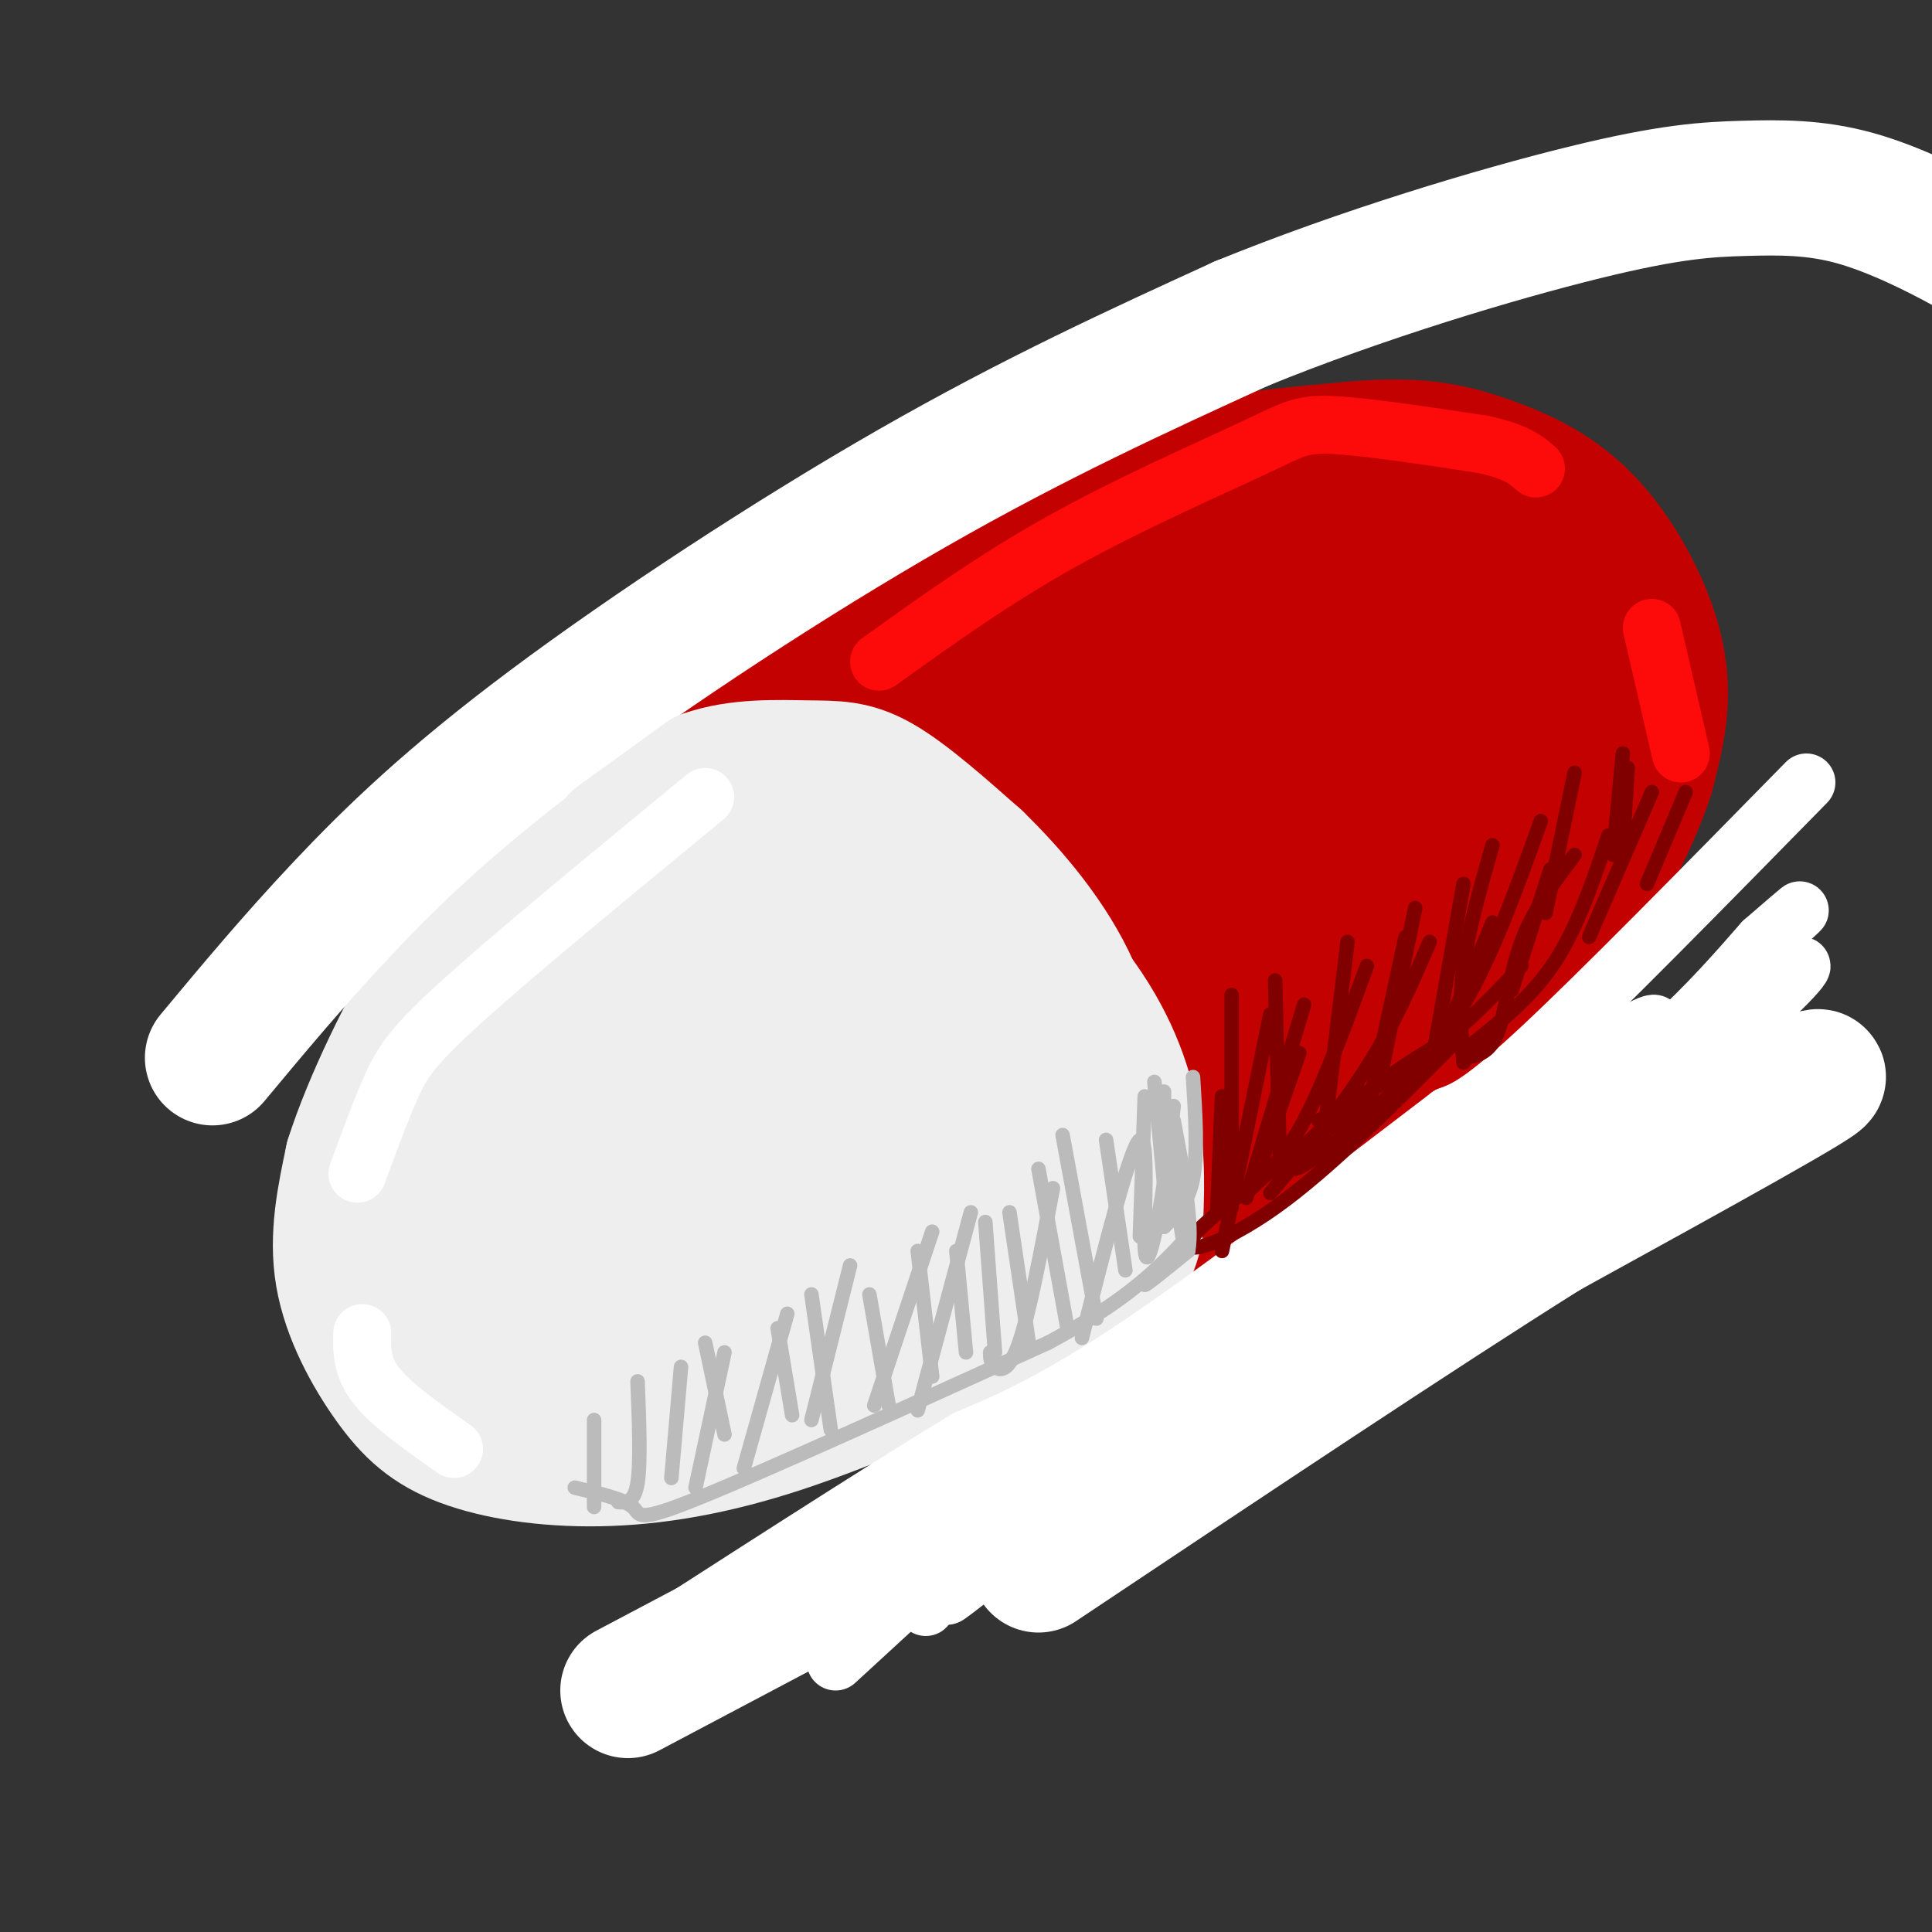 <svg viewBox='0 0 400 400' version='1.1' xmlns='http://www.w3.org/2000/svg' xmlns:xlink='http://www.w3.org/1999/xlink'><rect x="0" y="0" width="400" height="400" fill="#333333" stroke="none"/><g fill='none' stroke='rgb(238,238,238)' stroke-width='28' stroke-linecap='round' stroke-linejoin='round'><path d='M75,257c-0.095,-3.607 -0.190,-7.214 5,-16c5.190,-8.786 15.667,-22.750 31,-38c15.333,-15.250 35.524,-31.786 50,-42c14.476,-10.214 23.238,-14.107 32,-18'/><path d='M193,143c6.972,-4.484 8.403,-6.695 20,-11c11.597,-4.305 33.360,-10.705 46,-14c12.640,-3.295 16.157,-3.486 24,-3c7.843,0.486 20.010,1.650 28,6c7.990,4.350 11.801,11.888 14,19c2.199,7.112 2.784,13.799 1,23c-1.784,9.201 -5.938,20.914 -12,31c-6.062,10.086 -14.031,18.543 -22,27'/><path d='M292,221c-14.979,12.736 -41.425,31.076 -57,41c-15.575,9.924 -20.278,11.434 -31,16c-10.722,4.566 -27.464,12.190 -42,17c-14.536,4.810 -26.864,6.805 -38,7c-11.136,0.195 -21.078,-1.412 -28,-4c-6.922,-2.588 -10.825,-6.158 -15,-12c-4.175,-5.842 -8.621,-13.955 -10,-22c-1.379,-8.045 0.311,-16.023 2,-24'/><path d='M73,240c3.571,-11.339 11.499,-27.687 18,-38c6.501,-10.313 11.575,-14.591 19,-22c7.425,-7.409 17.201,-17.950 30,-28c12.799,-10.050 28.620,-19.610 43,-27c14.380,-7.390 27.317,-12.610 42,-16c14.683,-3.390 31.111,-4.950 42,-5c10.889,-0.050 16.239,1.410 22,4c5.761,2.590 11.932,6.312 16,10c4.068,3.688 6.034,7.344 8,11'/><path d='M313,129c1.932,4.452 2.763,10.082 2,17c-0.763,6.918 -3.121,15.123 -6,22c-2.879,6.877 -6.279,12.427 -18,23c-11.721,10.573 -31.763,26.171 -48,37c-16.237,10.829 -28.670,16.889 -40,23c-11.330,6.111 -21.558,12.273 -39,16c-17.442,3.727 -42.098,5.020 -55,4c-12.902,-1.020 -14.051,-4.351 -15,-8c-0.949,-3.649 -1.700,-7.614 -1,-12c0.700,-4.386 2.850,-9.193 5,-14'/><path d='M98,237c6.299,-9.499 19.548,-26.246 30,-38c10.452,-11.754 18.107,-18.516 25,-24c6.893,-5.484 13.026,-9.689 23,-15c9.974,-5.311 23.791,-11.727 37,-15c13.209,-3.273 25.810,-3.404 30,-2c4.190,1.404 -0.033,4.343 -7,11c-6.967,6.657 -16.679,17.032 -48,44c-31.321,26.968 -84.251,70.527 -93,74c-8.749,3.473 26.683,-33.142 43,-50c16.317,-16.858 13.519,-13.959 19,-16c5.481,-2.041 19.240,-9.020 33,-16'/><path d='M190,190c8.233,-2.946 12.317,-2.312 15,-2c2.683,0.312 3.965,0.303 3,4c-0.965,3.697 -4.176,11.100 -18,26c-13.824,14.900 -38.260,37.298 -55,50c-16.740,12.702 -25.784,15.708 -28,14c-2.216,-1.708 2.396,-8.130 6,-13c3.604,-4.870 6.198,-8.187 13,-14c6.802,-5.813 17.811,-14.121 30,-20c12.189,-5.879 25.559,-9.330 32,-10c6.441,-0.670 5.953,1.439 6,4c0.047,2.561 0.628,5.574 0,9c-0.628,3.426 -2.465,7.265 -14,17c-11.535,9.735 -32.767,25.368 -54,41'/><path d='M126,296c-10.580,6.761 -10.032,3.165 -10,1c0.032,-2.165 -0.454,-2.898 -1,-4c-0.546,-1.102 -1.153,-2.573 6,-4c7.153,-1.427 22.066,-2.811 26,-2c3.934,0.811 -3.110,3.815 18,-9c21.110,-12.815 70.376,-41.450 94,-56c23.624,-14.550 21.607,-15.014 23,-18c1.393,-2.986 6.197,-8.493 11,-14'/><path d='M293,190c6.536,-11.932 17.377,-34.763 21,-45c3.623,-10.237 0.029,-7.879 -1,-8c-1.029,-0.121 0.507,-2.722 -8,-3c-8.507,-0.278 -27.056,1.766 -42,5c-14.944,3.234 -26.283,7.657 -42,17c-15.717,9.343 -35.811,23.608 -46,32c-10.189,8.392 -10.474,10.913 -13,16c-2.526,5.087 -7.293,12.739 -3,12c4.293,-0.739 17.647,-9.870 31,-19'/><path d='M190,197c7.289,-5.039 10.013,-8.135 17,-13c6.987,-4.865 18.238,-11.499 36,-18c17.762,-6.501 42.037,-12.870 38,-6c-4.037,6.870 -36.385,26.978 -54,41c-17.615,14.022 -20.496,21.956 -13,15c7.496,-6.956 25.370,-28.803 39,-41c13.630,-12.197 23.016,-14.745 35,-20c11.984,-5.255 26.567,-13.216 15,0c-11.567,13.216 -49.283,47.608 -87,82'/><path d='M216,237c-10.651,6.816 6.222,-17.143 17,-30c10.778,-12.857 15.463,-14.611 17,-16c1.537,-1.389 -0.072,-2.414 11,-9c11.072,-6.586 34.827,-18.735 29,-11c-5.827,7.735 -41.236,35.353 -60,52c-18.764,16.647 -20.882,22.324 -23,28'/></g>
<g fill='none' stroke='rgb(195,1,1)' stroke-width='28' stroke-linecap='round' stroke-linejoin='round'><path d='M160,135c23.000,-12.500 46.000,-25.000 66,-32c20.000,-7.000 37.000,-8.500 54,-10'/><path d='M280,93c13.652,-1.301 20.783,0.445 28,3c7.217,2.555 14.520,5.919 21,13c6.480,7.081 12.137,17.880 14,27c1.863,9.120 -0.069,16.560 -2,24'/><path d='M341,160c-2.738,8.964 -8.583,19.375 -13,28c-4.417,8.625 -7.405,15.464 -19,27c-11.595,11.536 -31.798,27.768 -52,44'/><path d='M257,259c-10.155,9.524 -9.542,11.333 -8,6c1.542,-5.333 4.012,-17.810 1,-31c-3.012,-13.190 -11.506,-27.095 -20,-41'/><path d='M230,193c-4.045,-7.724 -4.156,-6.534 -8,-12c-3.844,-5.466 -11.419,-17.587 -28,-24c-16.581,-6.413 -42.166,-7.118 -42,-11c0.166,-3.882 26.083,-10.941 52,-18'/><path d='M204,128c28.562,-8.595 73.965,-21.082 70,-15c-3.965,6.082 -57.300,30.733 -66,34c-8.700,3.267 27.235,-14.851 50,-24c22.765,-9.149 32.362,-9.328 29,-5c-3.362,4.328 -19.681,13.164 -36,22'/><path d='M251,140c-14.457,10.366 -32.600,25.283 -27,21c5.600,-4.283 34.943,-27.764 53,-39c18.057,-11.236 24.829,-10.225 28,-9c3.171,1.225 2.742,2.664 -7,11c-9.742,8.336 -28.797,23.568 -41,37c-12.203,13.432 -17.556,25.063 -19,27c-1.444,1.937 1.019,-5.821 8,-16c6.981,-10.179 18.479,-22.780 24,-29c5.521,-6.220 5.063,-6.059 13,-9c7.937,-2.941 24.268,-8.983 29,-8c4.732,0.983 -2.134,8.992 -9,17'/><path d='M303,143c-5.630,6.904 -15.206,15.664 -26,33c-10.794,17.336 -22.805,43.246 -22,42c0.805,-1.246 14.428,-29.650 22,-44c7.572,-14.350 9.094,-14.648 15,-19c5.906,-4.352 16.196,-12.760 25,-20c8.804,-7.240 16.123,-13.312 10,-3c-6.123,10.312 -25.687,37.007 -40,61c-14.313,23.993 -23.375,45.284 -21,41c2.375,-4.284 16.188,-34.142 30,-64'/><path d='M296,170c8.326,-14.929 14.141,-20.252 19,-24c4.859,-3.748 8.760,-5.921 9,-1c0.240,4.921 -3.183,16.938 -16,39c-12.817,22.062 -35.028,54.171 -36,54c-0.972,-0.171 19.294,-32.620 30,-48c10.706,-15.380 11.853,-13.690 13,-12'/><path d='M315,178c-9.286,13.083 -39.000,51.792 -51,54c-12.000,2.208 -6.286,-32.083 -6,-43c0.286,-10.917 -4.857,1.542 -10,14'/><path d='M248,203c-1.309,-3.631 0.420,-19.708 -4,-33c-4.420,-13.292 -14.989,-23.800 -22,-30c-7.011,-6.200 -10.465,-8.092 -19,-9c-8.535,-0.908 -22.153,-0.831 -30,0c-7.847,0.831 -9.924,2.415 -12,4'/><path d='M161,135c-3.000,1.500 -4.500,3.250 -6,5'/></g>
<g fill='none' stroke='rgb(255,255,255)' stroke-width='28' stroke-linecap='round' stroke-linejoin='round'><path d='M130,350c0.000,0.000 155.000,-82.000 155,-82'/><path d='M285,268c46.822,-24.178 86.378,-43.622 91,-45c4.622,-1.378 -25.689,15.311 -56,32'/><path d='M320,255c-26.833,16.833 -65.917,42.917 -105,69'/><path d='M44,219c8.375,-10.060 16.750,-20.119 27,-31c10.250,-10.881 22.375,-22.583 43,-38c20.625,-15.417 49.750,-34.548 75,-49c25.250,-14.452 46.625,-24.226 68,-34'/><path d='M257,67c24.882,-10.171 53.088,-18.597 71,-23c17.912,-4.403 25.532,-4.782 33,-5c7.468,-0.218 14.785,-0.275 23,2c8.215,2.275 17.327,6.882 23,10c5.673,3.118 7.907,4.748 10,9c2.093,4.252 4.047,11.126 6,18'/></g>
<g fill='none' stroke='rgb(238,238,238)' stroke-width='28' stroke-linecap='round' stroke-linejoin='round'><path d='M127,181c3.333,-4.250 6.667,-8.500 12,-11c5.333,-2.500 12.667,-3.250 20,-4'/><path d='M159,166c7.262,0.048 15.417,2.167 20,3c4.583,0.833 5.595,0.381 12,6c6.405,5.619 18.202,17.310 30,29'/><path d='M221,204c7.511,9.444 11.289,18.556 13,27c1.711,8.444 1.356,16.222 1,24'/><path d='M235,255c-1.333,6.333 -5.167,10.167 -9,14'/><path d='M232,260c-2.222,-16.667 -4.444,-33.333 -6,-42c-1.556,-8.667 -2.444,-9.333 -6,-13c-3.556,-3.667 -9.778,-10.333 -16,-17'/><path d='M204,188c-6.369,-5.071 -14.292,-9.250 -22,-13c-7.708,-3.750 -15.202,-7.071 -22,-7c-6.798,0.071 -12.899,3.536 -19,7'/><path d='M128,174c0.000,0.000 18.000,-13.000 18,-13'/><path d='M146,161c6.881,-2.452 15.083,-2.083 21,-2c5.917,0.083 9.548,-0.119 15,3c5.452,3.119 12.726,9.560 20,16'/><path d='M202,178c7.289,7.067 15.511,16.733 20,27c4.489,10.267 5.244,21.133 6,32'/></g>
<g fill='none' stroke='rgb(255,255,255)' stroke-width='12' stroke-linecap='round' stroke-linejoin='round'><path d='M146,165c-19.600,16.133 -39.200,32.267 -50,42c-10.800,9.733 -12.800,13.067 -15,18c-2.200,4.933 -4.600,11.467 -7,18'/><path d='M75,276c-0.083,3.500 -0.167,7.000 3,11c3.167,4.000 9.583,8.500 16,13'/></g>
<g fill='none' stroke='rgb(253,10,10)' stroke-width='12' stroke-linecap='round' stroke-linejoin='round'><path d='M182,137c11.970,-8.589 23.940,-17.179 38,-25c14.060,-7.821 30.208,-14.875 39,-19c8.792,-4.125 10.226,-5.321 17,-5c6.774,0.321 18.887,2.161 31,4'/><path d='M307,92c7.000,1.500 9.000,3.250 11,5'/><path d='M342,130c0.000,0.000 6.000,26.000 6,26'/></g>
<g fill='none' stroke='rgb(255,255,255)' stroke-width='12' stroke-linecap='round' stroke-linejoin='round'><path d='M173,344c23.792,-21.875 47.583,-43.750 65,-59c17.417,-15.250 28.458,-23.875 49,-38c20.542,-14.125 50.583,-33.750 55,-35c4.417,-1.250 -16.792,15.875 -38,33'/><path d='M304,245c-32.512,26.286 -94.792,75.500 -106,84c-11.208,8.500 28.655,-23.714 61,-48c32.345,-24.286 57.173,-40.643 82,-57'/><path d='M341,224c20.848,-15.265 31.970,-24.927 32,-24c0.030,0.927 -11.030,12.442 -29,25c-17.970,12.558 -42.848,26.159 -68,43c-25.152,16.841 -50.576,36.920 -76,57'/><path d='M200,325c-12.667,10.405 -6.333,7.917 -9,6c-2.667,-1.917 -14.333,-3.262 -14,-7c0.333,-3.738 12.667,-9.869 25,-16'/><path d='M202,308c25.711,-15.067 77.489,-44.733 109,-66c31.511,-21.267 42.756,-34.133 54,-47'/><path d='M365,195c10.000,-8.667 8.000,-6.833 6,-5'/><path d='M374,162c-21.333,21.750 -42.667,43.500 -55,55c-12.333,11.500 -15.667,12.750 -19,14'/><path d='M300,231c-15.044,11.467 -43.156,33.133 -62,46c-18.844,12.867 -28.422,16.933 -38,21'/><path d='M200,298c-19.167,11.667 -48.083,30.333 -77,49'/></g>
<g fill='none' stroke='rgb(128,0,0)' stroke-width='3' stroke-linecap='round' stroke-linejoin='round'><path d='M253,259c0.000,0.000 10.000,-49.000 10,-49'/><path d='M258,248c0.000,0.000 12.000,-40.000 12,-40'/><path d='M258,247c3.917,-3.583 7.833,-7.167 12,-15c4.167,-7.833 8.583,-19.917 13,-32'/><path d='M263,247c7.250,-8.667 14.500,-17.333 20,-26c5.500,-8.667 9.250,-17.333 13,-26'/><path d='M283,233c4.333,-3.500 8.667,-7.000 13,-14c4.333,-7.000 8.667,-17.500 13,-28'/><path d='M303,219c2.644,-0.400 5.289,-0.800 7,-5c1.711,-4.200 2.489,-12.200 5,-19c2.511,-6.800 6.756,-12.400 11,-18'/><path d='M305,216c6.167,-4.917 12.333,-9.833 17,-17c4.667,-7.167 7.833,-16.583 11,-26'/><path d='M329,194c0.000,0.000 13.000,-30.000 13,-30'/><path d='M341,183c0.000,0.000 8.000,-19.000 8,-19'/><path d='M313,205c0.000,0.000 8.000,-25.000 8,-25'/><path d='M303,220c-0.500,-6.250 -1.000,-12.500 0,-20c1.000,-7.500 3.500,-16.250 6,-25'/><path d='M297,217c0.000,0.000 6.000,-34.000 6,-34'/><path d='M286,222c0.000,0.000 7.000,-34.000 7,-34'/><path d='M274,236c0.000,0.000 5.000,-41.000 5,-41'/><path d='M265,241c0.000,0.000 -1.000,-38.000 -1,-38'/><path d='M255,250c0.000,0.000 0.000,-44.000 0,-44'/><path d='M252,251c0.000,0.000 1.000,-24.000 1,-24'/><path d='M260,244c0.000,0.000 9.000,-26.000 9,-26'/><path d='M283,231c0.000,0.000 8.000,-37.000 8,-37'/><path d='M273,232c8.500,-4.833 17.000,-9.667 24,-15c7.000,-5.333 12.500,-11.167 18,-17'/><path d='M283,228c-16.244,11.711 -32.489,23.422 -36,28c-3.511,4.578 5.711,2.022 17,-6c11.289,-8.022 24.644,-21.511 38,-35'/><path d='M302,215c1.221,-2.858 -14.725,7.497 -24,15c-9.275,7.503 -11.878,12.156 -10,12c1.878,-0.156 8.236,-5.119 15,-11c6.764,-5.881 13.932,-12.680 20,-23c6.068,-10.320 11.034,-24.160 16,-38'/><path d='M320,189c0.000,0.000 6.000,-29.000 6,-29'/><path d='M334,177c0.000,0.000 2.000,-21.000 2,-21'/><path d='M336,175c0.000,0.000 1.000,-16.000 1,-16'/></g>
<g fill='none' stroke='rgb(187,187,187)' stroke-width='3' stroke-linecap='round' stroke-linejoin='round'><path d='M119,308c5.111,1.200 10.222,2.400 12,4c1.778,1.600 0.222,3.600 14,-2c13.778,-5.600 42.889,-18.800 72,-32'/><path d='M217,278c16.833,-9.000 22.917,-15.500 29,-22'/><path d='M246,257c-4.500,4.333 -9.000,8.667 -9,9c0.000,0.333 4.500,-3.333 9,-7'/><path d='M246,259c1.000,-5.667 -1.000,-16.333 -3,-27'/><path d='M241,254c0.000,0.000 0.000,-28.000 0,-28'/><path d='M236,256c0.000,0.000 1.000,-29.000 1,-29'/><path d='M241,254c2.500,-2.417 5.000,-4.833 6,-10c1.000,-5.167 0.500,-13.083 0,-21'/><path d='M245,257c0.000,0.000 -5.000,-29.000 -5,-29'/><path d='M233,263c0.000,0.000 -4.000,-27.000 -4,-27'/><path d='M227,273c0.000,0.000 -7.000,-38.000 -7,-38'/><path d='M221,275c0.000,0.000 -6.000,-33.000 -6,-33'/><path d='M213,278c0.000,0.000 -4.000,-27.000 -4,-27'/><path d='M206,280c0.000,0.000 -2.000,-27.000 -2,-27'/><path d='M200,280c0.000,0.000 -2.000,-21.000 -2,-21'/><path d='M193,285c0.000,0.000 -3.000,-26.000 -3,-26'/><path d='M184,291c0.000,0.000 -4.000,-23.000 -4,-23'/><path d='M172,296c0.000,0.000 -4.000,-28.000 -4,-28'/><path d='M164,293c0.000,0.000 -3.000,-18.000 -3,-18'/><path d='M150,297c0.000,0.000 -4.000,-19.000 -4,-19'/><path d='M123,312c0.000,0.000 0.000,-18.000 0,-18'/><path d='M128,311c1.667,0.083 3.333,0.167 4,-4c0.667,-4.167 0.333,-12.583 0,-21'/><path d='M139,306c0.000,0.000 2.000,-23.000 2,-23'/><path d='M144,308c0.000,0.000 6.000,-28.000 6,-28'/><path d='M154,304c0.000,0.000 9.000,-32.000 9,-32'/><path d='M168,294c0.000,0.000 8.000,-32.000 8,-32'/><path d='M181,291c0.000,0.000 12.000,-36.000 12,-36'/><path d='M190,292c0.000,0.000 11.000,-41.000 11,-41'/><path d='M205,280c0.022,1.111 0.044,2.222 1,3c0.956,0.778 2.844,1.222 5,-5c2.156,-6.222 4.578,-19.111 7,-32'/><path d='M224,277c5.030,-19.893 10.060,-39.786 12,-41c1.940,-1.214 0.792,16.250 1,22c0.208,5.750 1.774,-0.214 3,-7c1.226,-6.786 2.113,-14.393 3,-22'/><path d='M241,245c0.000,0.000 -2.000,-21.000 -2,-21'/></g>
</svg>